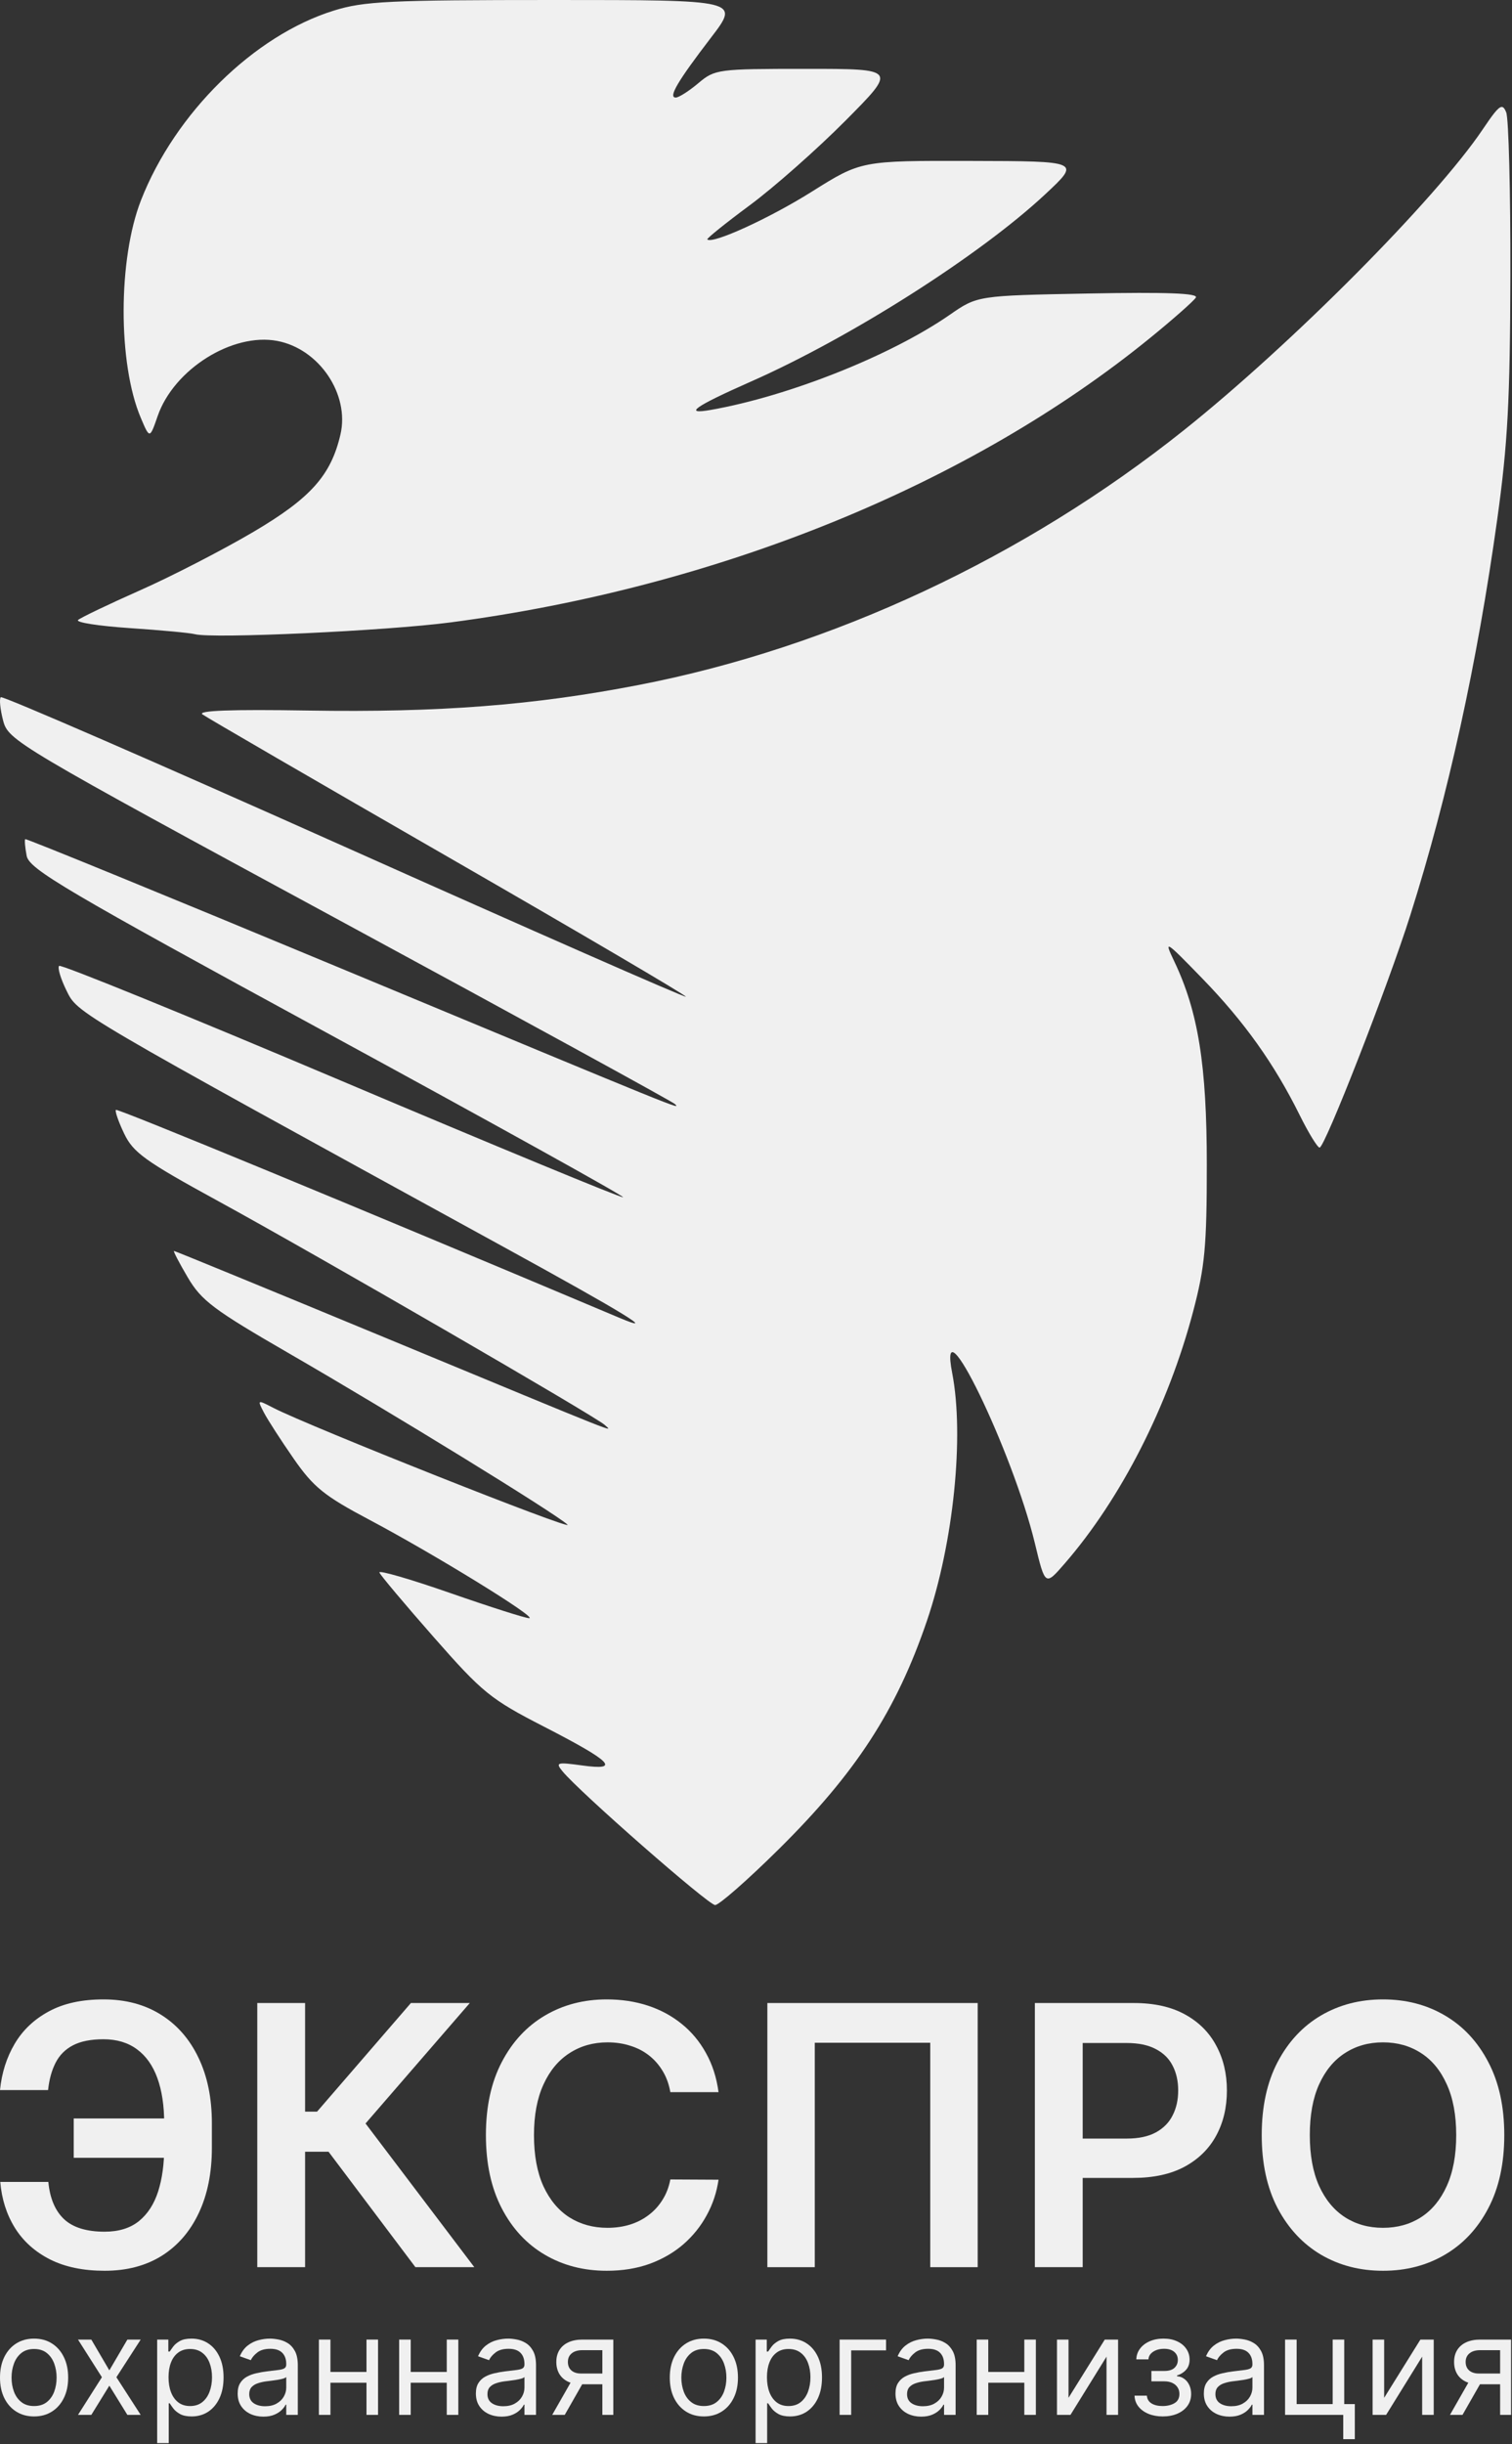 <?xml version="1.0" encoding="UTF-8"?> <svg xmlns="http://www.w3.org/2000/svg" width="1593" height="2573" viewBox="0 0 1593 2573" fill="none"><rect x="0" y="0" width="1593" height="2573" fill="#333333" stroke="none"/><path d="M583.473 0C409.779 0 383.42 1.281 351.596 11.186C267.633 37.318 184.534 119 148.58 210.733C124.297 272.69 124.133 382.744 148.249 439.719C157.748 462.159 157.757 462.151 166.125 437.985C183.162 388.788 244.836 350.064 292.034 358.919C336.182 367.201 368.537 414.995 358.699 457.395C348.7 500.49 327.264 524.451 266.902 560.012C234.623 579.028 181.027 606.638 147.801 621.367C114.575 636.097 85.078 650.209 82.257 652.718C79.435 655.226 103.902 659.062 136.627 661.249C169.353 663.436 200.208 666.313 205.192 667.644C223.715 672.592 406.498 664.196 474.614 655.266C756.254 618.347 1022.21 510.206 1212.32 355.297C1236.28 335.774 1257.7 316.867 1259.91 313.291C1262.74 308.709 1229.38 307.452 1146.86 309.008C1029.81 311.216 1029.81 311.212 1000.68 331.391C938.86 374.218 831.352 417.002 749.086 431.507C719.222 436.773 731.514 428.069 791.186 401.703C896.602 355.123 1032.3 268.834 1101.17 204.574C1138.56 169.696 1138.55 169.692 1022.91 169.424C907.269 169.157 907.271 169.154 855.231 201.825C810.48 229.921 750.47 257.319 745.204 252.054C744.3 251.147 764.471 234.932 790.029 216.019C815.587 197.106 860.901 157.077 890.735 127.065C944.98 72.498 944.981 72.494 849.32 72.494C756.096 72.494 753.21 72.88 735.718 87.597C725.846 95.904 715.163 102.7 711.978 102.7C703.762 102.7 713.785 85.67 749.134 39.551C779.443 0.006 779.441 0 583.473 0ZM1581.82 112.635C1578.35 113.109 1573 120.099 1562.05 136.351C1512.62 209.706 1360.76 362.452 1247.29 452.923C1079.33 586.85 876.443 681.633 673.383 721.047C562.606 742.548 462.446 750.297 324.375 748.043C243.667 746.726 207.648 748.047 213.31 752.126C217.918 755.449 334.81 823.257 473.069 902.801C611.326 982.346 723.6 1048.27 722.562 1049.31C721.523 1050.35 559.405 979.135 362.298 891.049C165.191 802.963 2.522 732.287 0.807 734.002C-0.908 735.717 0.201 746.776 3.273 758.568C8.742 779.563 16.084 783.924 357.673 968.9C549.526 1072.79 708.512 1159.8 710.963 1162.25C717.087 1168.38 725.069 1171.61 356.811 1018.49C176.051 943.335 27.449 882.562 26.588 883.439C25.728 884.316 26.41 892.231 28.099 901.019C30.805 915.108 68.285 937.182 344.871 1087.64C517.409 1181.49 657.612 1259.25 656.439 1260.42C655.267 1261.6 521.867 1206.51 359.997 1138.01C198.127 1069.51 64.154 1014.99 62.281 1016.86C60.407 1018.74 63.937 1030.49 70.115 1042.98C82.084 1067.16 75.251 1063.14 531.415 1313.21C658.229 1382.73 694.943 1405.23 652.239 1387.24C367.739 1267.4 123.849 1166.75 122.126 1168.47C120.907 1169.69 124.824 1180.96 130.834 1193.52C140.362 1213.43 152.969 1222.49 229.357 1264.22C333.931 1321.36 628.56 1491.84 637.136 1500.17C644.755 1507.57 664.862 1515.56 405.153 1408.03C284.205 1357.95 184.379 1316.98 183.316 1316.98C182.254 1316.98 188.777 1329.52 197.818 1344.85C212.287 1369.38 225.099 1378.97 304.871 1425.04C412.71 1487.33 585.102 1593.26 597.868 1605.09C606.354 1612.95 325.222 1501.44 287.94 1482.16C271.021 1473.42 270.908 1473.47 278.134 1487.27C282.155 1494.95 296.33 1516.87 309.627 1535.97C330.314 1565.69 341.737 1574.9 388.811 1599.83C457.594 1636.25 567.05 1703.6 557.492 1703.61C553.561 1703.62 516.049 1691.66 474.13 1677.05C432.212 1662.44 398.731 1652.75 399.725 1655.52C400.719 1658.29 426.468 1688.91 456.951 1723.57C508.442 1782.13 516.67 1788.81 572.96 1817.72C644.987 1854.72 654.384 1864.28 613.184 1858.63C586.712 1855 585.012 1855.51 592.606 1864.78C610.517 1886.63 746.327 2005.57 753.428 2005.62C757.581 2005.64 787.772 1979.16 820.518 1946.77C901.872 1866.29 944.345 1800.89 976.503 1706.63C1004.61 1624.25 1016.08 1512.06 1003.2 1445.52C987.462 1364.16 1066.86 1527.56 1090.32 1624.78C1101.18 1669.79 1101.18 1669.79 1121.87 1645.92C1181.23 1577.44 1230.92 1479.91 1257.13 1380.41C1269.43 1333.74 1271.46 1311.92 1271.46 1226.36C1271.46 1121.34 1262.41 1064.94 1237.06 1011.9C1226.06 988.869 1227.45 989.723 1266.61 1030.02C1310.87 1075.56 1342.49 1119.89 1369.33 1174.02C1378.63 1192.77 1388.05 1208.14 1390.28 1208.18C1395.77 1208.27 1462.2 1038.25 1485.85 963.567C1525.65 837.911 1556.32 698.369 1577.45 546.726C1588.48 467.515 1590.98 421.169 1591.28 289.976C1591.48 201.926 1589.5 124.642 1586.89 118.228C1585.33 114.41 1583.91 112.35 1581.82 112.635Z" fill="#F0F0F0"></path><path d="M195.665 2230.28V2271.7H77.668V2230.28H195.665ZM0.272 2297.09H50.919C52.548 2314.29 58.025 2327.32 67.349 2336.19C76.763 2345.07 91.066 2349.5 110.257 2349.5C125.102 2349.5 137.142 2345.79 146.375 2338.37C155.608 2330.85 162.352 2320.44 166.607 2307.14C170.861 2293.83 172.989 2278.35 172.989 2260.7V2235.44C172.989 2216.89 170.59 2201 165.792 2187.78C160.994 2174.57 153.843 2164.47 144.338 2157.5C134.833 2150.44 123.065 2146.91 109.034 2146.91C95.728 2146.91 85.001 2149.04 76.854 2153.29C68.707 2157.55 62.596 2163.7 58.523 2171.76C54.449 2179.73 51.824 2189.28 50.647 2200.41H0C1.81 2182.31 6.97 2166.06 15.479 2151.66C23.988 2137.27 35.983 2125.91 51.462 2117.58C66.942 2109.16 86.132 2104.95 109.034 2104.95C132.299 2104.95 152.44 2110.3 169.458 2120.98C186.567 2131.66 199.783 2146.78 209.107 2166.33C218.522 2185.88 223.229 2208.87 223.229 2235.31V2261.11C223.229 2287.54 218.612 2310.49 209.379 2329.95C200.236 2349.32 187.246 2364.3 170.409 2374.89C153.572 2385.39 133.521 2390.64 110.257 2390.64C87.716 2390.64 68.526 2386.66 52.684 2378.69C36.843 2370.64 24.532 2359.59 15.751 2345.56C6.97 2331.44 1.81 2315.28 0.272 2297.09Z" fill="#F0F0F0"></path><path d="M437.665 2386.84L346.147 2265.32H321.434V2386.84H271.059V2108.76H321.434V2223.09H334.062L432.913 2108.76H494.966L385.117 2235.58L499.719 2386.84H437.665Z" fill="#F0F0F0"></path><path d="M757.029 2202.58H706.246C704.798 2194.26 702.127 2186.88 698.235 2180.45C694.342 2173.93 689.499 2168.41 683.706 2163.88C677.912 2159.36 671.304 2155.96 663.881 2153.7C656.549 2151.35 648.628 2150.17 640.119 2150.17C625.002 2150.17 611.605 2153.97 599.927 2161.58C588.25 2169.09 579.107 2180.13 572.499 2194.71C565.891 2209.19 562.587 2226.89 562.587 2247.8C562.587 2269.07 565.891 2287 572.499 2301.57C579.198 2316.05 588.34 2327.01 599.927 2334.43C611.605 2341.76 624.957 2345.43 639.983 2345.43C648.311 2345.43 656.096 2344.34 663.338 2342.17C670.671 2339.91 677.233 2336.6 683.027 2332.26C688.911 2327.91 693.844 2322.57 697.827 2316.23C701.901 2309.9 704.707 2302.66 706.246 2294.51L757.029 2294.78C755.128 2308 751.009 2320.4 744.673 2331.99C738.427 2343.57 730.234 2353.8 720.096 2362.67C709.957 2371.45 698.099 2378.33 684.521 2383.31C670.942 2388.2 655.87 2390.64 639.305 2390.64C614.863 2390.64 593.047 2384.99 573.857 2373.67C554.666 2362.36 539.549 2346.02 528.505 2324.65C517.461 2303.29 511.939 2277.67 511.939 2247.8C511.939 2217.84 517.506 2192.22 528.641 2170.95C539.775 2149.58 554.937 2133.24 574.128 2121.93C593.319 2110.61 615.044 2104.95 639.305 2104.95C654.784 2104.95 669.177 2107.13 682.484 2111.47C695.791 2115.82 707.649 2122.2 718.059 2130.62C728.469 2138.95 737.024 2149.17 743.722 2161.3C750.512 2173.34 754.947 2187.1 757.029 2202.58Z" fill="#F0F0F0"></path><path d="M1030.06 2108.76V2386.84H980.088V2150.58H858.426V2386.84H808.457V2108.76H1030.06Z" fill="#F0F0F0"></path><path d="M1090.31 2386.84V2108.76H1194.59C1215.96 2108.76 1233.88 2112.74 1248.36 2120.71C1262.94 2128.67 1273.94 2139.62 1281.36 2153.57C1288.87 2167.42 1292.63 2183.17 1292.63 2200.82C1292.63 2218.65 1288.87 2234.49 1281.36 2248.34C1273.85 2262.19 1262.76 2273.1 1248.09 2281.07C1233.43 2288.94 1215.37 2292.88 1193.91 2292.88H1124.8V2251.47H1187.12C1199.62 2251.47 1209.85 2249.29 1217.81 2244.95C1225.78 2240.6 1231.66 2234.63 1235.46 2227.02C1239.36 2219.42 1241.3 2210.68 1241.3 2200.82C1241.3 2190.95 1239.36 2182.26 1235.46 2174.75C1231.66 2167.23 1225.73 2161.4 1217.68 2157.23C1209.71 2152.98 1199.44 2150.85 1186.85 2150.85H1140.69V2386.84H1090.31Z" fill="#F0F0F0"></path><path d="M1584.87 2247.8C1584.87 2277.76 1579.26 2303.43 1568.03 2324.79C1556.9 2346.06 1541.69 2362.36 1522.41 2373.67C1503.22 2384.99 1481.45 2390.64 1457.1 2390.64C1432.75 2390.64 1410.93 2384.99 1391.65 2373.67C1372.46 2362.27 1357.25 2345.93 1346.03 2324.65C1334.89 2303.29 1329.32 2277.67 1329.32 2247.8C1329.32 2217.84 1334.89 2192.22 1346.03 2170.95C1357.25 2149.58 1372.46 2133.24 1391.65 2121.93C1410.93 2110.61 1432.75 2104.95 1457.1 2104.95C1481.45 2104.95 1503.22 2110.61 1522.41 2121.93C1541.69 2133.24 1556.9 2149.58 1568.03 2170.95C1579.26 2192.22 1584.87 2217.84 1584.87 2247.8ZM1534.22 2247.8C1534.22 2226.71 1530.92 2208.92 1524.31 2194.44C1517.79 2179.86 1508.74 2168.86 1497.15 2161.44C1485.57 2153.93 1472.21 2150.17 1457.1 2150.17C1441.98 2150.17 1428.63 2153.93 1417.04 2161.44C1405.45 2168.86 1396.36 2179.86 1389.75 2194.44C1383.23 2208.92 1379.97 2226.71 1379.97 2247.8C1379.97 2268.89 1383.23 2286.72 1389.75 2301.3C1396.36 2315.78 1405.45 2326.78 1417.04 2334.29C1428.63 2341.72 1441.98 2345.43 1457.1 2345.43C1472.21 2345.43 1485.57 2341.72 1497.15 2334.29C1508.74 2326.78 1517.79 2315.78 1524.31 2301.3C1530.92 2286.72 1534.22 2268.89 1534.22 2247.8Z" fill="#F0F0F0"></path><path d="M35.907 2543.99C28.753 2543.99 22.476 2542.29 17.076 2538.88C11.711 2535.48 7.515 2530.72 4.488 2524.59C1.496 2518.47 0 2511.32 0 2503.13C0 2494.88 1.496 2487.67 4.488 2481.52C7.515 2475.36 11.711 2470.58 17.076 2467.17C22.476 2463.77 28.753 2462.07 35.907 2462.07C43.061 2462.07 49.32 2463.77 54.686 2467.17C60.085 2470.58 64.281 2475.36 67.274 2481.52C70.3 2487.67 71.814 2494.88 71.814 2503.13C71.814 2511.32 70.3 2518.47 67.274 2524.59C64.281 2530.72 60.085 2535.48 54.686 2538.88C49.32 2542.29 43.061 2543.99 35.907 2543.99ZM35.907 2533.06C41.341 2533.06 45.812 2531.66 49.32 2528.88C52.828 2526.09 55.425 2522.43 57.11 2517.89C58.796 2513.35 59.638 2508.43 59.638 2503.13C59.638 2497.84 58.796 2492.9 57.11 2488.33C55.425 2483.75 52.828 2480.05 49.32 2477.23C45.812 2474.41 41.341 2473 35.907 2473C30.473 2473 26.002 2474.41 22.493 2477.23C18.985 2480.05 16.389 2483.75 14.703 2488.33C13.018 2492.9 12.175 2497.84 12.175 2503.13C12.175 2508.43 13.018 2513.35 14.703 2517.89C16.389 2522.43 18.985 2526.09 22.493 2528.88C26.002 2531.66 30.473 2533.06 35.907 2533.06Z" fill="#F0F0F0"></path><path d="M96.216 2463.1L115.201 2495.5L134.186 2463.1H148.219L122.63 2502.72L148.219 2542.34H134.186L115.201 2511.59L96.216 2542.34H82.183L107.359 2502.72L82.183 2463.1H96.216Z" fill="#F0F0F0"></path><path d="M165.592 2572.06V2463.1H177.354V2475.69H178.799C179.693 2474.31 180.931 2472.56 182.513 2470.42C184.13 2468.26 186.434 2466.33 189.426 2464.65C192.453 2462.93 196.546 2462.07 201.705 2462.07C208.377 2462.07 214.259 2463.73 219.349 2467.07C224.439 2470.41 228.411 2475.14 231.266 2481.26C234.121 2487.38 235.548 2494.6 235.548 2502.93C235.548 2511.32 234.121 2518.59 231.266 2524.75C228.411 2530.87 224.456 2535.62 219.4 2538.99C214.345 2542.32 208.515 2543.99 201.911 2543.99C196.821 2543.99 192.745 2543.15 189.684 2541.46C186.623 2539.74 184.267 2537.8 182.617 2535.63C180.966 2533.43 179.693 2531.61 178.799 2530.17H177.767V2572.06H165.592ZM177.561 2502.72C177.561 2508.7 178.438 2513.98 180.192 2518.56C181.946 2523.1 184.508 2526.66 187.879 2529.24C191.249 2531.78 195.377 2533.06 200.26 2533.06C205.351 2533.06 209.598 2531.71 213.003 2529.03C216.443 2526.31 219.022 2522.67 220.742 2518.09C222.496 2513.49 223.373 2508.36 223.373 2502.72C223.373 2497.15 222.513 2492.13 220.793 2487.66C219.108 2483.15 216.546 2479.59 213.106 2476.98C209.701 2474.33 205.419 2473 200.26 2473C195.308 2473 191.146 2474.26 187.776 2476.77C184.405 2479.25 181.86 2482.72 180.14 2487.19C178.421 2491.63 177.561 2496.8 177.561 2502.72Z" fill="#F0F0F0"></path><path d="M277.439 2544.2C272.418 2544.2 267.861 2543.25 263.768 2541.36C259.675 2539.44 256.425 2536.67 254.017 2533.06C251.61 2529.41 250.406 2525.01 250.406 2519.85C250.406 2515.31 251.3 2511.63 253.089 2508.81C254.877 2505.95 257.268 2503.72 260.26 2502.1C263.252 2500.48 266.554 2499.28 270.165 2498.49C273.811 2497.66 277.474 2497.01 281.154 2496.53C285.969 2495.91 289.873 2495.45 292.865 2495.14C295.892 2494.79 298.093 2494.22 299.468 2493.43C300.879 2492.64 301.584 2491.27 301.584 2489.31V2488.89C301.584 2483.8 300.191 2479.85 297.405 2477.03C294.653 2474.21 290.475 2472.8 284.868 2472.8C279.056 2472.8 274.499 2474.07 271.197 2476.62C267.895 2479.16 265.574 2481.88 264.232 2484.77L252.676 2480.64C254.74 2475.82 257.491 2472.08 260.931 2469.39C264.404 2466.68 268.188 2464.78 272.28 2463.72C276.408 2462.62 280.466 2462.07 284.456 2462.07C287.001 2462.07 289.924 2462.38 293.226 2463C296.562 2463.58 299.778 2464.8 302.873 2466.66C306.003 2468.52 308.6 2471.32 310.664 2475.07C312.727 2478.82 313.759 2483.84 313.759 2490.13V2542.34H301.584V2531.61H300.965C300.139 2533.33 298.763 2535.17 296.837 2537.13C294.911 2539.09 292.349 2540.76 289.15 2542.13C285.952 2543.51 282.048 2544.2 277.439 2544.2ZM279.297 2533.26C284.112 2533.26 288.17 2532.32 291.472 2530.42C294.808 2528.53 297.319 2526.09 299.004 2523.1C300.724 2520.11 301.584 2516.96 301.584 2513.66V2502.51C301.068 2503.13 299.933 2503.7 298.179 2504.22C296.459 2504.7 294.464 2505.13 292.194 2505.51C289.959 2505.85 287.775 2506.16 285.642 2506.43C283.544 2506.68 281.842 2506.88 280.535 2507.05C277.371 2507.47 274.413 2508.14 271.661 2509.07C268.944 2509.96 266.743 2511.32 265.058 2513.14C263.407 2514.93 262.581 2517.37 262.581 2520.47C262.581 2524.7 264.146 2527.9 267.276 2530.06C270.44 2532.2 274.447 2533.26 279.297 2533.26Z" fill="#F0F0F0"></path><path d="M389.016 2497.15V2508.5H345.268V2497.15H389.016ZM348.157 2463.1V2542.34H335.981V2463.1H348.157ZM398.302 2463.1V2542.34H386.127V2463.1H398.302Z" fill="#F0F0F0"></path><path d="M473.573 2497.15V2508.5H429.824V2497.15H473.573ZM432.713 2463.1V2542.34H420.538V2463.1H432.713ZM482.859 2463.1V2542.34H470.684V2463.1H482.859Z" fill="#F0F0F0"></path><path d="M528.413 2544.2C523.392 2544.2 518.834 2543.25 514.742 2541.36C510.649 2539.44 507.399 2536.67 504.991 2533.06C502.584 2529.41 501.38 2525.01 501.38 2519.85C501.38 2515.31 502.274 2511.63 504.062 2508.81C505.851 2505.95 508.241 2503.72 511.234 2502.1C514.226 2500.48 517.528 2499.28 521.139 2498.49C524.785 2497.66 528.447 2497.01 532.128 2496.53C536.943 2495.91 540.846 2495.45 543.839 2495.14C546.865 2494.79 549.066 2494.22 550.442 2493.43C551.852 2492.64 552.557 2491.27 552.557 2489.31V2488.89C552.557 2483.8 551.164 2479.85 548.378 2477.03C545.627 2474.21 541.448 2472.8 535.842 2472.8C530.03 2472.8 525.472 2474.07 522.171 2476.62C518.869 2479.16 516.547 2481.88 515.206 2484.77L503.65 2480.64C505.713 2475.82 508.465 2472.08 511.904 2469.39C515.378 2466.68 519.161 2464.78 523.254 2463.72C527.381 2462.62 531.44 2462.07 535.429 2462.07C537.974 2462.07 540.898 2462.38 544.2 2463C547.536 2463.58 550.752 2464.8 553.847 2466.66C556.977 2468.52 559.574 2471.32 561.637 2475.07C563.701 2478.82 564.733 2483.84 564.733 2490.13V2542.34H552.557V2531.61H551.938C551.113 2533.33 549.737 2535.17 547.811 2537.13C545.885 2539.09 543.323 2540.76 540.124 2542.13C536.925 2543.51 533.022 2544.2 528.413 2544.2ZM530.27 2533.26C535.085 2533.26 539.144 2532.32 542.446 2530.42C545.782 2528.53 548.292 2526.09 549.978 2523.1C551.697 2520.11 552.557 2516.96 552.557 2513.66V2502.51C552.041 2503.13 550.906 2503.7 549.152 2504.22C547.433 2504.7 545.438 2505.13 543.168 2505.51C540.932 2505.85 538.748 2506.16 536.616 2506.43C534.518 2506.68 532.815 2506.88 531.508 2507.05C528.344 2507.47 525.386 2508.14 522.635 2509.07C519.918 2509.96 517.717 2511.32 516.031 2513.14C514.381 2514.93 513.555 2517.37 513.555 2520.47C513.555 2524.7 515.12 2527.9 518.25 2530.06C521.414 2532.2 525.421 2533.26 530.27 2533.26Z" fill="#F0F0F0"></path><path d="M634.624 2542.34V2474.24H613.576C608.829 2474.24 605.098 2475.34 602.381 2477.54C599.663 2479.75 598.305 2482.77 598.305 2486.62C598.305 2490.41 599.526 2493.38 601.968 2495.55C604.444 2497.72 607.832 2498.8 612.131 2498.8H637.72V2510.15H612.131C606.766 2510.15 602.14 2509.2 598.253 2507.31C594.367 2505.42 591.375 2502.72 589.277 2499.21C587.179 2495.67 586.13 2491.47 586.13 2486.62C586.13 2481.74 587.23 2477.54 589.431 2474.04C591.633 2470.53 594.78 2467.83 598.872 2465.94C603 2464.04 607.901 2463.1 613.576 2463.1H646.181V2542.34H634.624ZM581.796 2542.34L604.289 2502.93H617.497L595.003 2542.34H581.796Z" fill="#F0F0F0"></path><path d="M741.584 2543.99C734.43 2543.99 728.153 2542.29 722.754 2538.88C717.388 2535.48 713.192 2530.72 710.165 2524.59C707.173 2518.47 705.677 2511.32 705.677 2503.13C705.677 2494.88 707.173 2487.67 710.165 2481.52C713.192 2475.36 717.388 2470.58 722.754 2467.17C728.153 2463.77 734.43 2462.07 741.584 2462.07C748.738 2462.07 754.997 2463.77 760.363 2467.17C765.763 2470.58 769.959 2475.36 772.951 2481.52C775.977 2487.67 777.491 2494.88 777.491 2503.13C777.491 2511.32 775.977 2518.47 772.951 2524.59C769.959 2530.72 765.763 2535.48 760.363 2538.88C754.997 2542.29 748.738 2543.99 741.584 2543.99ZM741.584 2533.06C747.018 2533.06 751.489 2531.66 754.997 2528.88C758.506 2526.09 761.102 2522.43 762.788 2517.89C764.473 2513.35 765.315 2508.43 765.315 2503.13C765.315 2497.84 764.473 2492.9 762.788 2488.33C761.102 2483.75 758.506 2480.05 754.997 2477.23C751.489 2474.41 747.018 2473 741.584 2473C736.15 2473 731.679 2474.41 728.17 2477.23C724.662 2480.05 722.066 2483.75 720.38 2488.33C718.695 2492.9 717.852 2497.84 717.852 2503.13C717.852 2508.43 718.695 2513.35 720.38 2517.89C722.066 2522.43 724.662 2526.09 728.17 2528.88C731.679 2531.66 736.15 2533.06 741.584 2533.06Z" fill="#F0F0F0"></path><path d="M796.076 2572.06V2463.1H807.839V2475.69H809.283C810.177 2474.31 811.416 2472.56 812.998 2470.42C814.614 2468.26 816.919 2466.33 819.911 2464.65C822.937 2462.93 827.03 2462.07 832.189 2462.07C838.862 2462.07 844.743 2463.73 849.833 2467.07C854.923 2470.41 858.896 2475.14 861.75 2481.26C864.605 2487.38 866.033 2494.6 866.033 2502.93C866.033 2511.32 864.605 2518.59 861.75 2524.75C858.896 2530.87 854.941 2535.62 849.885 2538.99C844.829 2542.32 838.999 2543.99 832.396 2543.99C827.305 2543.99 823.23 2543.15 820.169 2541.46C817.108 2539.74 814.752 2537.8 813.101 2535.63C811.45 2533.43 810.177 2531.61 809.283 2530.17H808.251V2572.06H796.076ZM808.045 2502.72C808.045 2508.7 808.922 2513.98 810.676 2518.56C812.43 2523.1 814.993 2526.66 818.363 2529.24C821.734 2531.78 825.861 2533.06 830.745 2533.06C835.835 2533.06 840.083 2531.71 843.488 2529.03C846.927 2526.31 849.506 2522.67 851.226 2518.09C852.98 2513.49 853.857 2508.36 853.857 2502.72C853.857 2497.15 852.997 2492.13 851.278 2487.66C849.592 2483.15 847.03 2479.59 843.591 2476.98C840.186 2474.33 835.904 2473 830.745 2473C825.792 2473 821.63 2474.26 818.26 2476.77C814.889 2479.25 812.344 2482.72 810.625 2487.19C808.905 2491.63 808.045 2496.8 808.045 2502.72Z" fill="#F0F0F0"></path><path d="M933.513 2463.1V2474.45H896.78V2542.34H884.605V2463.1H933.513Z" fill="#F0F0F0"></path><path d="M970.49 2544.2C965.468 2544.2 960.911 2543.25 956.818 2541.36C952.726 2539.44 949.475 2536.67 947.068 2533.06C944.66 2529.41 943.457 2525.01 943.457 2519.85C943.457 2515.31 944.351 2511.63 946.139 2508.81C947.928 2505.95 950.318 2503.72 953.31 2502.1C956.303 2500.48 959.604 2499.28 963.216 2498.49C966.861 2497.66 970.524 2497.01 974.204 2496.53C979.019 2495.91 982.923 2495.45 985.915 2495.14C988.942 2494.79 991.143 2494.22 992.519 2493.43C993.929 2492.64 994.634 2491.27 994.634 2489.31V2488.89C994.634 2483.8 993.241 2479.85 990.455 2477.03C987.704 2474.21 983.525 2472.8 977.919 2472.8C972.106 2472.8 967.549 2474.07 964.247 2476.62C960.946 2479.16 958.624 2481.88 957.283 2484.77L945.727 2480.64C947.79 2475.82 950.542 2472.08 953.981 2469.39C957.455 2466.68 961.238 2464.78 965.331 2463.72C969.458 2462.62 973.516 2462.07 977.506 2462.07C980.051 2462.07 982.975 2462.38 986.276 2463C989.613 2463.58 992.828 2464.8 995.924 2466.66C999.054 2468.52 1001.65 2471.32 1003.71 2475.07C1005.78 2478.82 1006.81 2483.84 1006.81 2490.13V2542.34H994.634V2531.61H994.015C993.19 2533.33 991.814 2535.17 989.888 2537.13C987.962 2539.09 985.399 2540.76 982.201 2542.13C979.002 2543.51 975.099 2544.2 970.49 2544.2ZM972.347 2533.26C977.162 2533.26 981.221 2532.32 984.522 2530.42C987.859 2528.53 990.369 2526.09 992.055 2523.1C993.774 2520.11 994.634 2516.96 994.634 2513.66V2502.51C994.118 2503.13 992.983 2503.7 991.229 2504.22C989.509 2504.7 987.515 2505.13 985.245 2505.51C983.009 2505.85 980.825 2506.16 978.693 2506.43C976.595 2506.68 974.892 2506.88 973.585 2507.05C970.421 2507.47 967.463 2508.14 964.712 2509.07C961.995 2509.96 959.793 2511.32 958.108 2513.14C956.457 2514.93 955.632 2517.37 955.632 2520.47C955.632 2524.7 957.197 2527.9 960.327 2530.06C963.491 2532.2 967.498 2533.26 972.347 2533.26Z" fill="#F0F0F0"></path><path d="M1082.07 2497.15V2508.5H1038.32V2497.15H1082.07ZM1041.21 2463.1V2542.34H1029.03V2463.1H1041.21ZM1091.35 2463.1V2542.34H1079.18V2463.1H1091.35Z" fill="#F0F0F0"></path><path d="M1125.76 2524.39L1163.94 2463.1H1177.97V2542.34H1165.8V2481.05L1127.83 2542.34H1113.59V2463.1H1125.76V2524.39Z" fill="#F0F0F0"></path><path d="M1195.32 2522.12H1208.32C1208.6 2525.69 1210.21 2528.41 1213.17 2530.27C1216.16 2532.13 1220.05 2533.06 1224.83 2533.06C1229.71 2533.06 1233.89 2532.06 1237.37 2530.06C1240.84 2528.03 1242.58 2524.77 1242.58 2520.26C1242.58 2517.61 1241.92 2515.31 1240.62 2513.35C1239.31 2511.35 1237.47 2509.81 1235.1 2508.7C1232.72 2507.6 1229.92 2507.05 1226.69 2507.05H1213.07V2496.12H1226.69C1231.54 2496.12 1235.11 2495.02 1237.42 2492.81C1239.76 2490.61 1240.93 2487.86 1240.93 2484.56C1240.93 2481.02 1239.67 2478.18 1237.16 2476.05C1234.65 2473.88 1231.09 2472.8 1226.48 2472.8C1221.84 2472.8 1217.97 2473.85 1214.87 2475.94C1211.78 2478.01 1210.14 2480.67 1209.97 2483.94H1197.18C1197.31 2479.68 1198.62 2475.91 1201.1 2472.64C1203.57 2469.34 1206.95 2466.76 1211.21 2464.9C1215.47 2463.01 1220.36 2462.07 1225.86 2462.07C1231.43 2462.07 1236.27 2463.05 1240.36 2465.01C1244.49 2466.93 1247.67 2469.56 1249.9 2472.9C1252.17 2476.2 1253.31 2479.95 1253.31 2484.15C1253.31 2488.62 1252.05 2492.23 1249.54 2494.98C1247.03 2497.73 1243.88 2499.69 1240.1 2500.86V2501.69C1243.09 2501.89 1245.69 2502.86 1247.89 2504.58C1250.13 2506.26 1251.86 2508.48 1253.1 2511.23C1254.34 2513.95 1254.96 2516.96 1254.96 2520.26C1254.96 2525.08 1253.67 2529.27 1251.09 2532.85C1248.51 2536.39 1244.97 2539.14 1240.46 2541.1C1235.96 2543.03 1230.81 2543.99 1225.04 2543.99C1219.43 2543.99 1214.41 2543.08 1209.97 2541.26C1205.54 2539.4 1202.01 2536.84 1199.4 2533.57C1196.82 2530.27 1195.46 2526.45 1195.32 2522.12Z" fill="#F0F0F0"></path><path d="M1295.38 2544.2C1290.36 2544.2 1285.8 2543.25 1281.71 2541.36C1277.62 2539.44 1274.36 2536.67 1271.96 2533.06C1269.55 2529.41 1268.35 2525.01 1268.35 2519.85C1268.35 2515.31 1269.24 2511.63 1271.03 2508.81C1272.82 2505.95 1275.21 2503.72 1278.2 2502.1C1281.19 2500.48 1284.49 2499.28 1288.11 2498.49C1291.75 2497.66 1295.41 2497.01 1299.09 2496.53C1303.91 2495.91 1307.81 2495.45 1310.8 2495.14C1313.83 2494.79 1316.03 2494.22 1317.41 2493.43C1318.82 2492.64 1319.52 2491.27 1319.52 2489.31V2488.89C1319.52 2483.8 1318.13 2479.85 1315.34 2477.03C1312.59 2474.21 1308.41 2472.8 1302.81 2472.8C1297 2472.8 1292.44 2474.07 1289.14 2476.62C1285.84 2479.16 1283.51 2481.88 1282.17 2484.77L1270.62 2480.64C1272.68 2475.82 1275.43 2472.08 1278.87 2469.39C1282.34 2466.68 1286.13 2464.78 1290.22 2463.72C1294.35 2462.62 1298.41 2462.07 1302.4 2462.07C1304.94 2462.07 1307.86 2462.38 1311.17 2463C1314.5 2463.58 1317.72 2464.8 1320.81 2466.66C1323.94 2468.52 1326.54 2471.32 1328.6 2475.07C1330.67 2478.82 1331.7 2483.84 1331.7 2490.13V2542.34H1319.52V2531.61H1318.9C1318.08 2533.33 1316.7 2535.17 1314.78 2537.13C1312.85 2539.09 1310.29 2540.76 1307.09 2542.13C1303.89 2543.51 1299.99 2544.2 1295.38 2544.2ZM1297.24 2533.26C1302.05 2533.26 1306.11 2532.32 1309.41 2530.42C1312.75 2528.53 1315.26 2526.09 1316.94 2523.1C1318.66 2520.11 1319.52 2516.96 1319.52 2513.66V2502.51C1319.01 2503.13 1317.87 2503.7 1316.12 2504.22C1314.4 2504.7 1312.4 2505.13 1310.13 2505.51C1307.9 2505.85 1305.71 2506.16 1303.58 2506.43C1301.48 2506.68 1299.78 2506.88 1298.47 2507.05C1295.31 2507.47 1292.35 2508.14 1289.6 2509.07C1286.88 2509.96 1284.68 2511.32 1283 2513.14C1281.35 2514.93 1280.52 2517.37 1280.52 2520.47C1280.52 2524.7 1282.09 2527.9 1285.22 2530.06C1288.38 2532.2 1292.39 2533.26 1297.24 2533.26Z" fill="#F0F0F0"></path><path d="M1416.24 2463.1V2530.99H1427.39V2567.93H1415.21V2542.34H1353.92V2463.1H1366.1V2530.99H1404.07V2463.1H1416.24Z" fill="#F0F0F0"></path><path d="M1458.31 2524.39L1496.49 2463.1H1510.52V2542.34H1498.35V2481.05L1460.38 2542.34H1446.14V2463.1H1458.31V2524.39Z" fill="#F0F0F0"></path><path d="M1580.49 2542.34V2474.24H1559.44C1554.7 2474.24 1550.97 2475.34 1548.25 2477.54C1545.53 2479.75 1544.17 2482.77 1544.17 2486.62C1544.17 2490.41 1545.39 2493.38 1547.84 2495.55C1550.31 2497.72 1553.7 2498.8 1558 2498.8H1583.59V2510.15H1558C1552.63 2510.15 1548.01 2509.2 1544.12 2507.31C1540.24 2505.42 1537.24 2502.72 1535.15 2499.21C1533.05 2495.67 1532 2491.47 1532 2486.62C1532 2481.74 1533.1 2477.54 1535.3 2474.04C1537.5 2470.53 1540.65 2467.83 1544.74 2465.94C1548.87 2464.04 1553.77 2463.1 1559.44 2463.1H1592.05V2542.34H1580.49ZM1527.66 2542.34L1550.16 2502.93H1563.36L1540.87 2542.34H1527.66Z" fill="#F0F0F0"></path></svg> 